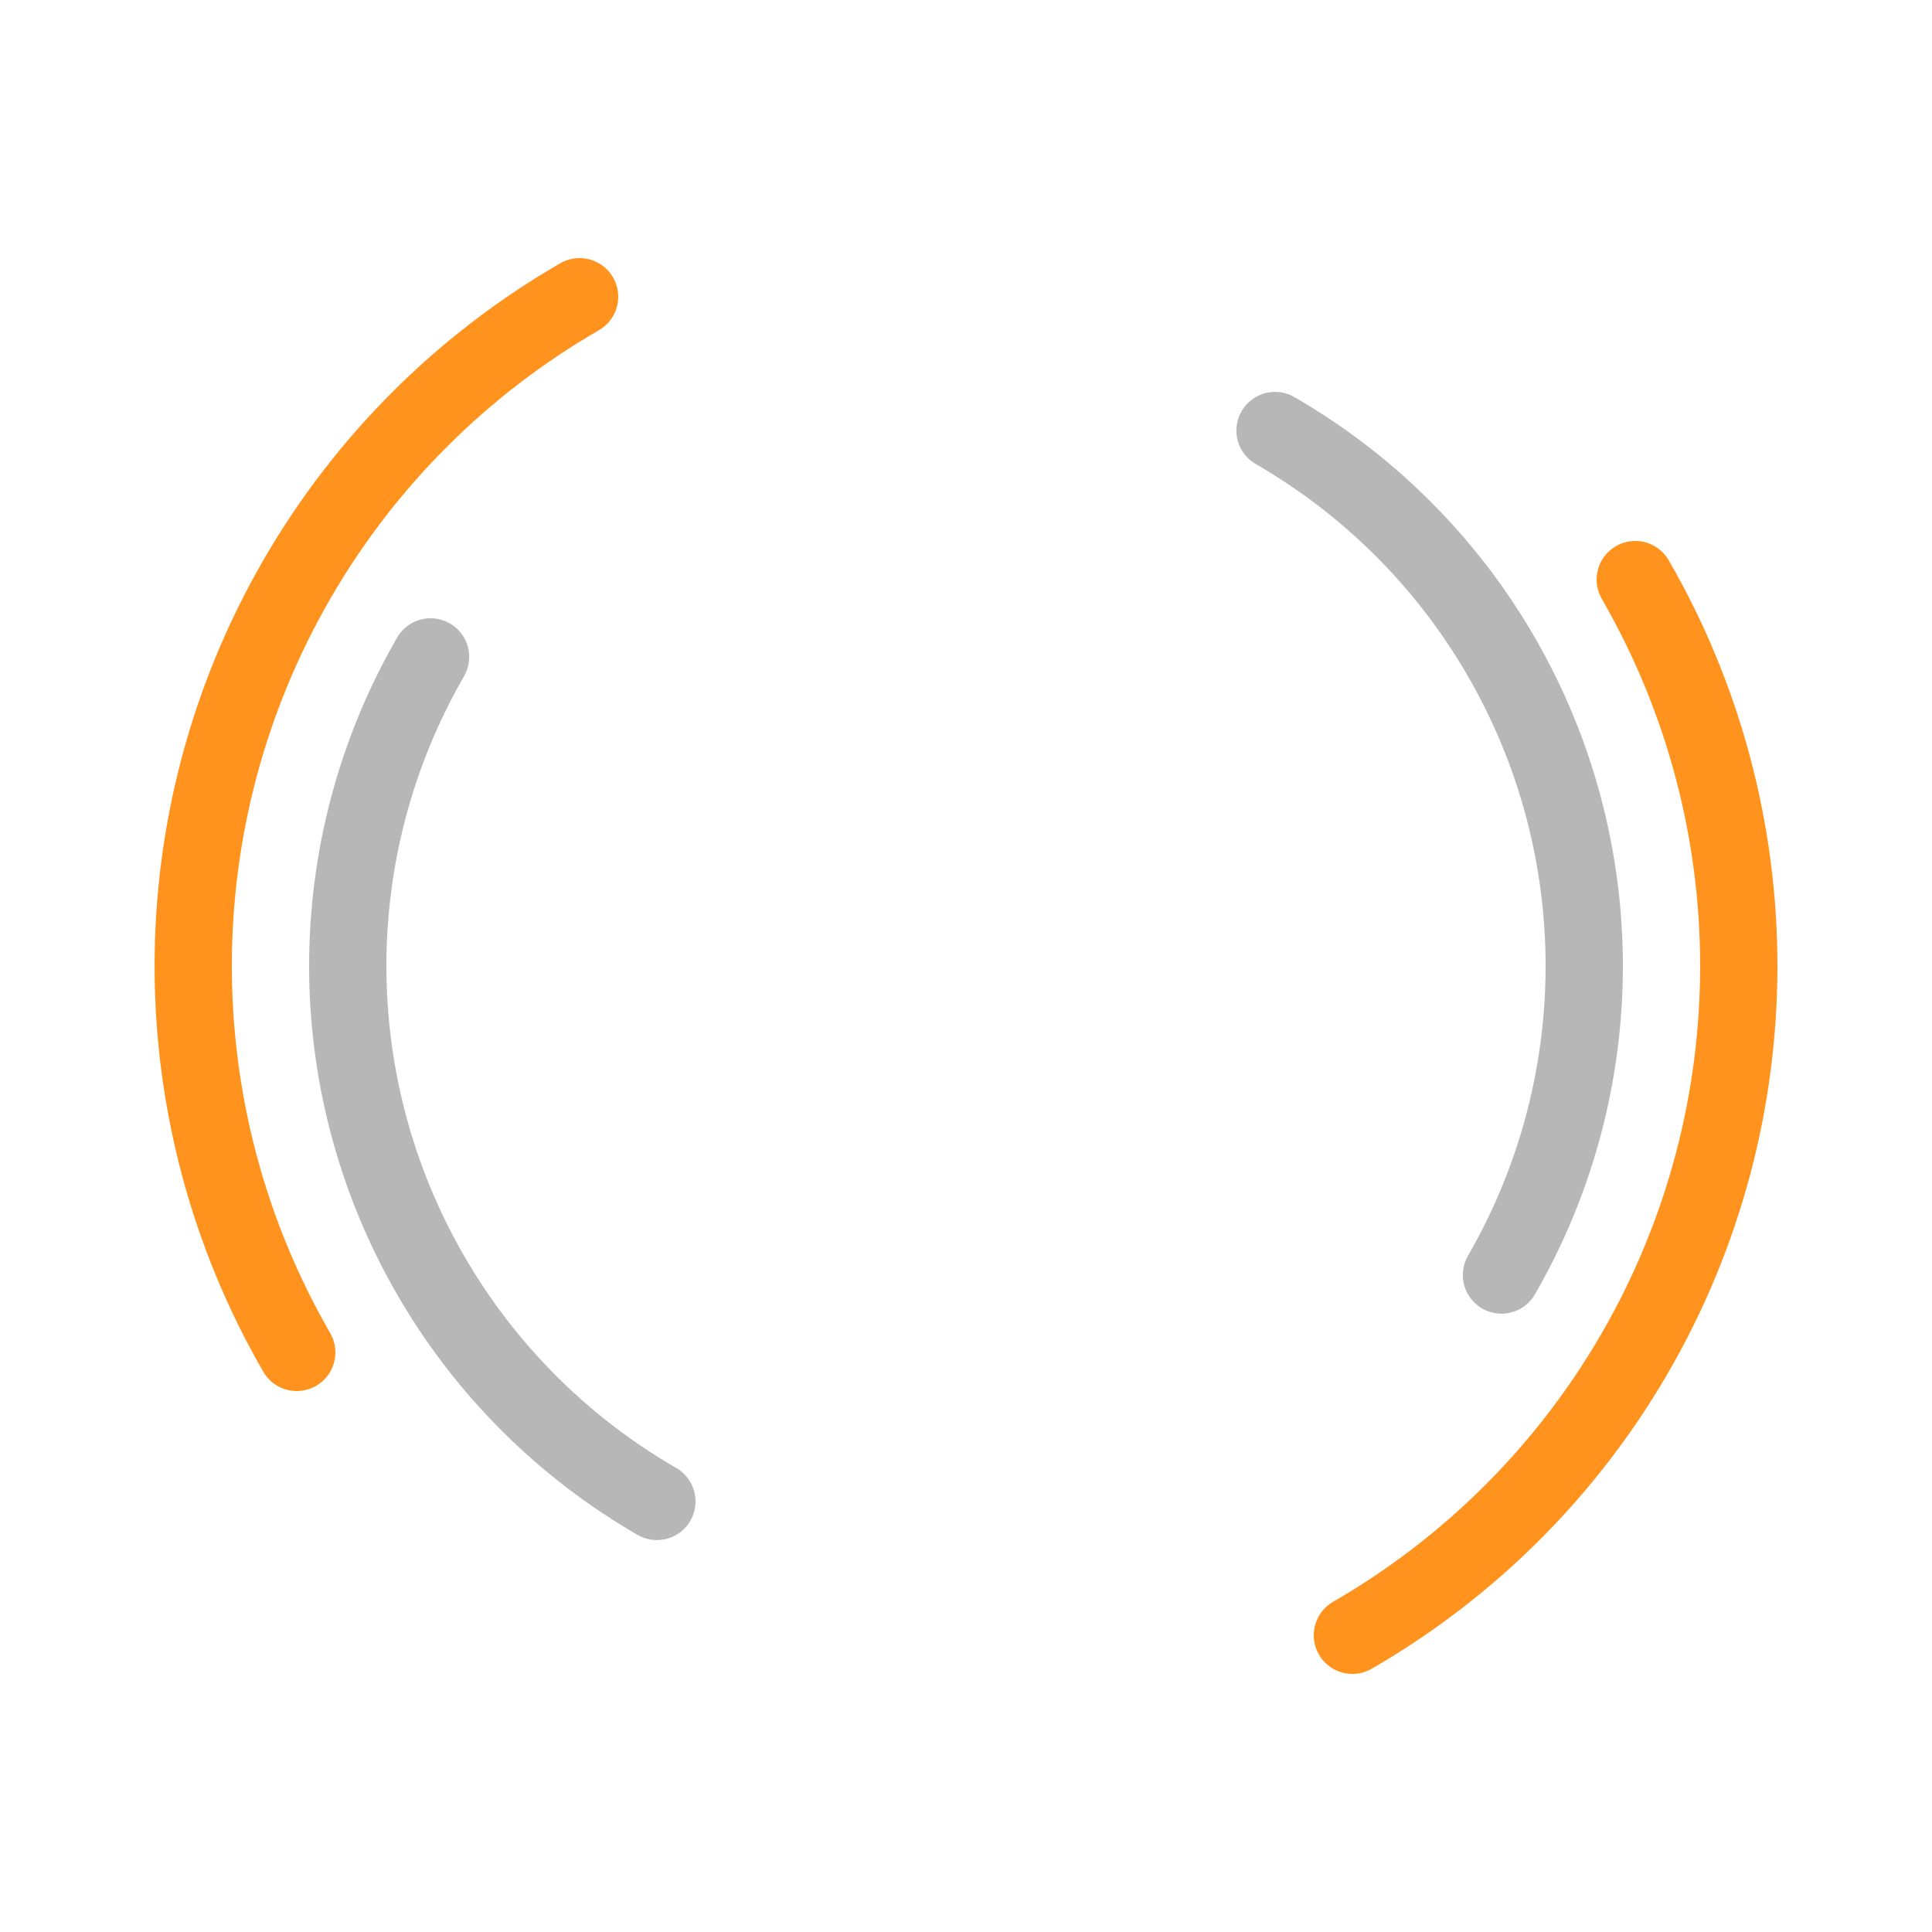 <svg width="34px" height="34px" xmlns="http://www.w3.org/2000/svg" viewBox="37.5 37.5 25 25"
     preserveAspectRatio="xMidYMid" class="lds-double-ring" style="background: none;">
    <circle cx="50" cy="50" ng-attr-r="{{config.radius}}" ng-attr-stroke-width="{{config.width}}"
            ng-attr-stroke="{{config.c1}}" ng-attr-stroke-dasharray="{{config.dasharray}}" fill="none"
            stroke-linecap="round" r="10" stroke-width="1" stroke="#ff931e"
            stroke-dasharray="15.708 15.708" transform="rotate(330 50 50)">
        <animateTransform attributeName="transform" type="rotate" calcMode="linear" values="0 50 50;360 50 50"
                          keyTimes="0;1" dur="1s" begin="0s" repeatCount="indefinite"></animateTransform>
    </circle>
    <circle cx="50" cy="50" ng-attr-r="{{config.radius2}}" ng-attr-stroke-width="{{config.width}}"
            ng-attr-stroke="{{config.c2}}" ng-attr-stroke-dasharray="{{config.dasharray2}}"
            ng-attr-stroke-dashoffset="{{config.dashoffset2}}" fill="none" stroke-linecap="round" r="8" stroke-width="1"
            stroke="#b7b7b7" stroke-dasharray="12.566 12.566"
            stroke-dashoffset="12.566" transform="rotate(-330 50 50)">
        <animateTransform attributeName="transform" type="rotate" calcMode="linear" values="0 50 50;-360 50 50"
                          keyTimes="0;1" dur="1s" begin="0s" repeatCount="indefinite"></animateTransform>
    </circle>
</svg>